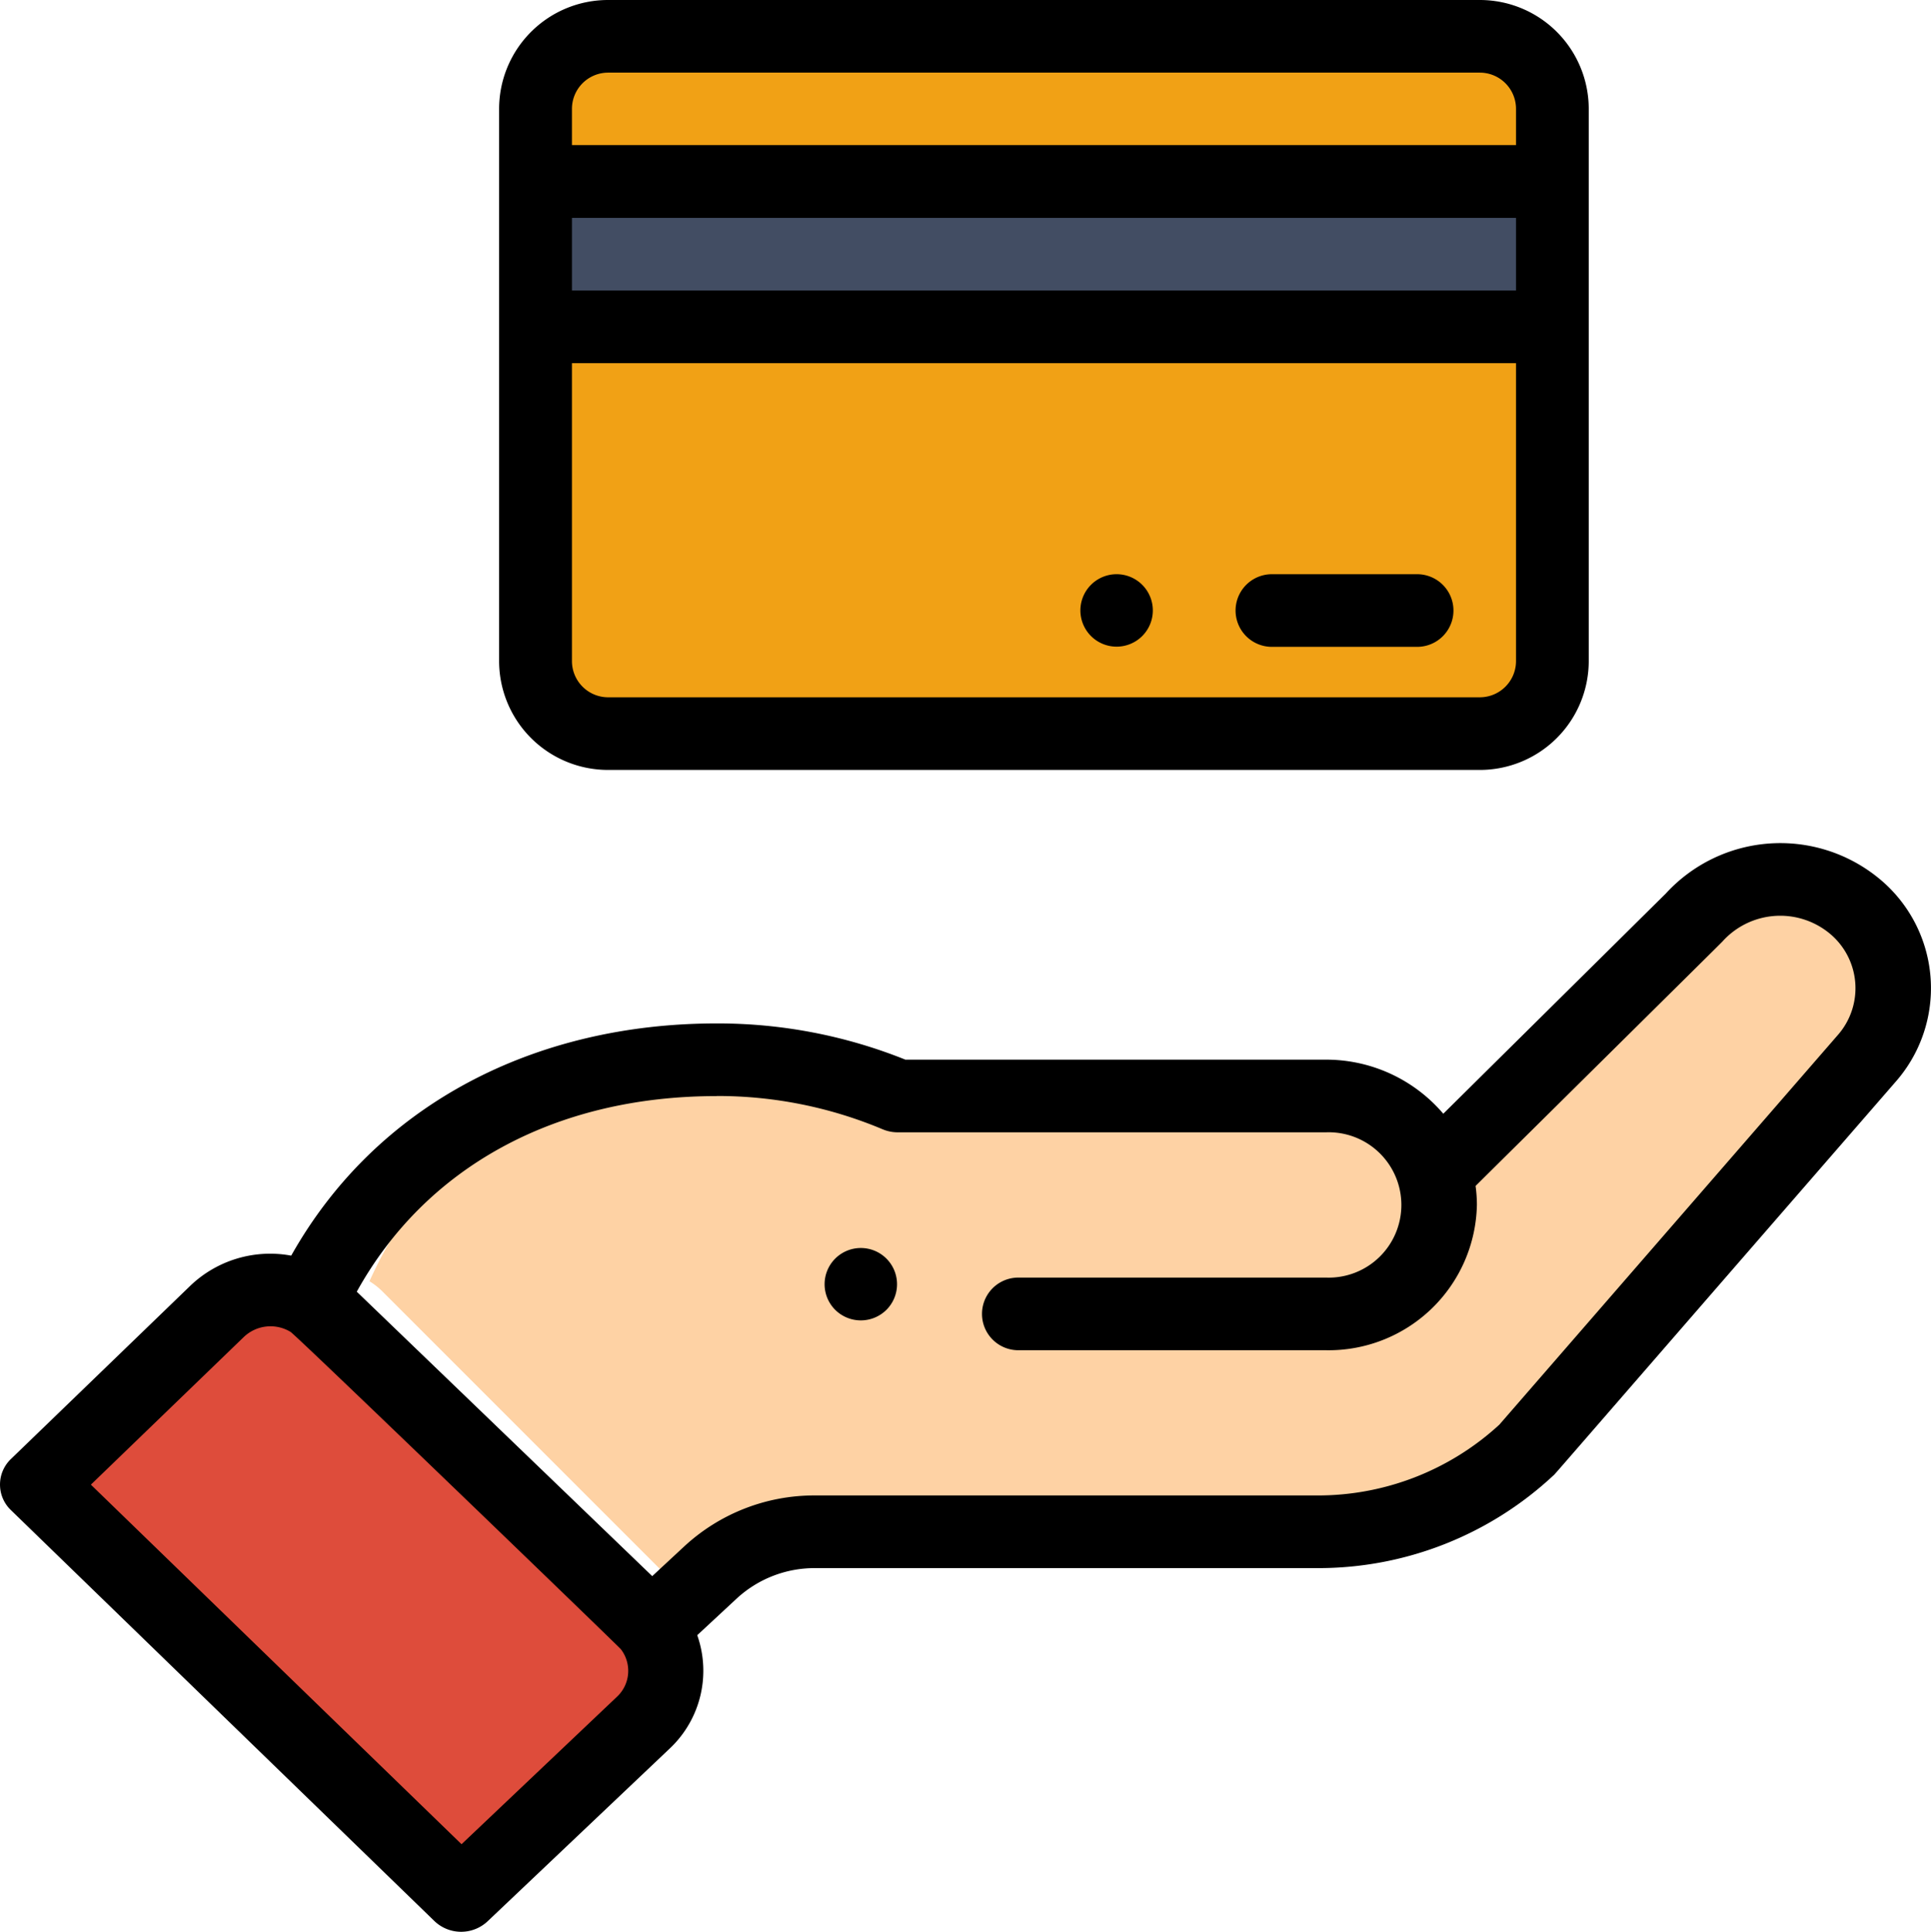 <svg xmlns="http://www.w3.org/2000/svg" width="79.975" height="80" viewBox="0 0 79.975 80">
    <defs>
        <style>
            .cls-1{fill:#fed2a4}.cls-2{fill:#f1a115}.cls-3{fill:#424d63}.cls-4{fill:#de4c3b}
        </style>
    </defs>
    <g id="tarjeta-de-credito" transform="translate(-.502)">
        <path id="Path_218" d="M127.33 235.214h-.011l10.287-10.573a4.493 4.493 0 0 1 6.865 5.8l-13.482 16.119a11.981 11.981 0 0 1-8.356 3.395h-20.044a6.012 6.012 0 0 0-4.176 1.687L96.07 253.9l-.025.02a3.107 3.107 0 0 0-.29-.336l-12.761-12.762a2.938 2.938 0 0 0-.548-.433c2.939-6.538 9.093-9.988 16.21-9.988a17.989 17.989 0 0 1 7.223 1.5h17.037a4.6 4.6 0 0 1 4.414 3.309zm0 0" class="cls-1" data-name="Path 218" transform="translate(-66.642 -187.33)"/>
        <path id="Path_219" d="M178.322 89.977v13.836a3.008 3.008 0 0 1-3.008 3.008h-36.1a3.008 3.008 0 0 1-3.008-3.008V89.977zm0 0" class="cls-2" data-name="Path 219" transform="translate(-113.553 -75.772)"/>
        <path id="Path_220" d="M136.211 49.988h42.111V56h-42.111zm0 0" class="cls-3" data-name="Path 220" transform="translate(-113.553 -42.469)"/>
        <path id="Path_221" d="M178.322 13v3.008h-42.111V13a3.008 3.008 0 0 1 3.008-3h36.1a3.008 3.008 0 0 1 3.004 3zm0 0" class="cls-2" data-name="Path 221" transform="translate(-113.553 -8.493)"/>
        <path id="Path_222" d="M34.417 353.238l-7.284 7.176L10.246 343.4l7.155-7.176a3.009 3.009 0 0 1 4.255 0l12.761 12.761a3.009 3.009 0 0 1 0 4.255zm0 0" class="cls-4" data-name="Path 222" transform="translate(-8.279 -281.918)"/>
        <path id="Path_223" d="M287.926 151.957a1.5 1.5 0 1 0 1.5 1.5 1.5 1.5 0 0 0-1.5-1.5zm0 0" data-name="Path 223" transform="translate(-241.178 -128.178)"/>
        <path id="Path_224" d="M221.292 332.762a1.5 1.5 0 1 0-2.128 0 1.506 1.506 0 0 0 2.128 0zm0 0" data-name="Path 224" transform="translate(-184.074 -278.523)"/>
        <path id="Path_225" d="M18.494 256.957a1.6 1.6 0 0 0 2.2.012l7.573-7.183a4.425 4.425 0 0 0 1.112-4.667l1.629-1.513a4.755 4.755 0 0 1 3.253-1.265h20.77a14.272 14.272 0 0 0 9.806-3.836c.109-.1-.825.957 14.167-16.294a5.87 5.87 0 0 0-.742-8.479 6.434 6.434 0 0 0-8.766.671l-9.218 9.121a6.372 6.372 0 0 0-4.857-2.239H38a20.829 20.829 0 0 0-7.822-1.5c-7.52 0-14.089 3.343-17.615 9.616a4.783 4.783 0 0 0-4.178 1.246l-7.428 7.174a1.464 1.464 0 0 0 0 2.121zM30.18 222.79a17.618 17.618 0 0 1 6.877 1.378 1.611 1.611 0 0 0 .626.126h17.739a3.01 3.01 0 1 1 0 6.016H42.677a1.5 1.5 0 1 0 0 3.008h12.745a6.142 6.142 0 0 0 6.248-6.018 5.816 5.816 0 0 0-.055-.786c8.917-8.825 10.174-10.065 10.228-10.126a3.219 3.219 0 0 1 4.4-.358 2.937 2.937 0 0 1 .366 4.245L62.6 236.4a11.1 11.1 0 0 1-7.571 2.932H34.265a7.927 7.927 0 0 0-5.422 2.108l-1.328 1.233-12.237-11.779c2.86-5.166 8.227-8.1 14.9-8.1zm-19.58 9.98a1.6 1.6 0 0 1 1.934-.212c.239.14 13.6 13.035 13.682 13.142a1.468 1.468 0 0 1-.143 1.951l-6.456 6.124-15.351-14.89zm0 0" data-name="Path 225" transform="translate(0 -177.403)"/>
        <path id="Path_226" d="M130.727 31.884h36.1a4.512 4.512 0 0 0 4.512-4.512V4.512A4.512 4.512 0 0 0 166.822 0h-36.1a4.512 4.512 0 0 0-4.512 4.512v22.86a4.512 4.512 0 0 0 4.517 4.512zm37.6-19.853h-39.1V9.023h39.1zm-1.5 16.845h-36.1a1.5 1.5 0 0 1-1.5-1.5V15.039h39.1v12.333a1.5 1.5 0 0 1-1.505 1.504zm-36.1-25.868h36.1a1.5 1.5 0 0 1 1.5 1.5v1.5h-39.1v-1.5a1.5 1.5 0 0 1 1.5-1.5zm0 0" data-name="Path 226" transform="translate(-105.037)"/>
        <path id="Path_227" d="M333.93 151.957h-6.016a1.5 1.5 0 0 0 0 3.008h6.016a1.5 1.5 0 1 0 0-3.008zm0 0" data-name="Path 227" transform="translate(-274.735 -128.178)"/>
    </g>
</svg>
